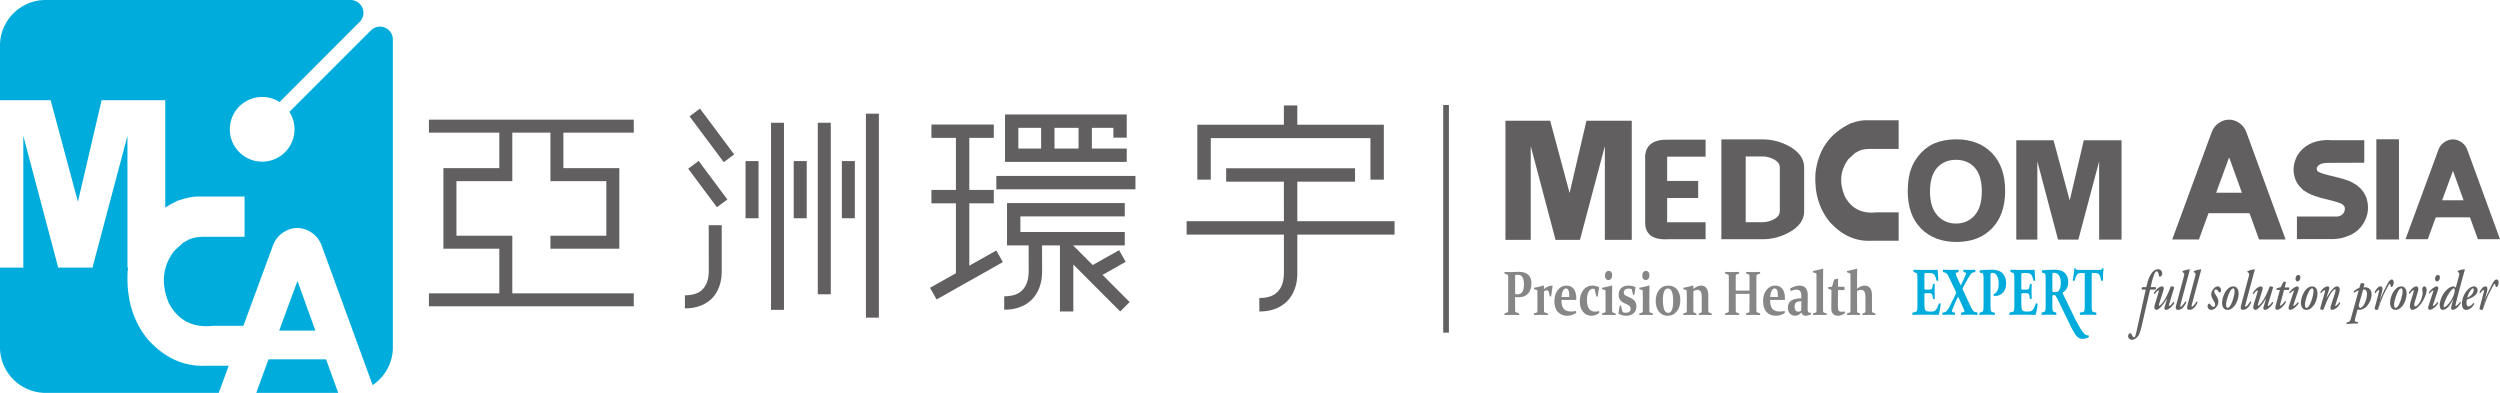 <?xml version="1.0" encoding="utf-8"?>
<!-- Generator: Adobe Illustrator 16.0.0, SVG Export Plug-In . SVG Version: 6.00 Build 0)  -->
<!DOCTYPE svg PUBLIC "-//W3C//DTD SVG 1.1//EN" "http://www.w3.org/Graphics/SVG/1.1/DTD/svg11.dtd">
<svg version="1.1" id="主要_拷貝_5" xmlns="http://www.w3.org/2000/svg" xmlns:xlink="http://www.w3.org/1999/xlink" x="0px"
	 y="0px" width="439.225px" height="69.021px" viewBox="0 0 439.225 69.021" enable-background="new 0 0 439.225 69.021"
	 xml:space="preserve">
<g>
	<g>
		<g>
			<g>
				<polygon fill="#615F5F" points="111.349,23.304 111.349,21.021 75.358,21.021 75.358,23.304 87.724,23.304 87.724,29.541 
					77.905,29.541 77.905,43.697 87.724,43.697 87.724,51.538 75.358,51.538 75.358,53.814 111.349,53.814 111.349,51.538 
					90.007,51.538 90.007,41.415 80.191,41.415 80.191,31.825 90.007,31.825 90.007,23.304 96.706,23.304 96.706,31.825 
					106.526,31.825 106.526,41.415 96.706,41.415 96.706,43.697 108.809,43.697 108.809,29.541 98.983,29.541 98.983,23.304 				"/>
			</g>
			<g>
				<g>
					<g>
						<g>
							<rect x="147.908" y="28.3" fill="#615F5F" width="2.276" height="10.046"/>
						</g>
					</g>
				</g>
				<g>
					<g>
						<g>
							<rect x="139.45" y="28.3" fill="#615F5F" width="2.282" height="10.046"/>
						</g>
					</g>
				</g>
				<g>
					<g>
						<g>
							<rect x="130.987" y="28.3" fill="#615F5F" width="2.282" height="10.046"/>
						</g>
					</g>
				</g>
				<g>
					<g>
						<g>
							
								<rect x="120.027" y="22.595" transform="matrix(-0.598 -0.801 0.801 -0.598 180.837 138.146)" fill="#615F5F" width="10.051" height="2.282"/>
						</g>
					</g>
				</g>
				<g>
					<g>
						<g>
							<polygon fill="#615F5F" points="122.743,28.272 127.792,35.046 125.954,36.408 120.912,29.639 							"/>
						</g>
					</g>
				</g>
				<g>
					<g>
						<g>
							<rect x="152.132" y="19.97" fill="#615F5F" width="2.278" height="35.838"/>
						</g>
					</g>
				</g>
				<g>
					<g>
						<g>
							<rect x="143.678" y="21.568" fill="#615F5F" width="2.283" height="30.134"/>
						</g>
					</g>
				</g>
				<g>
					<g>
						<g>
							<rect x="135.459" y="21.568" fill="#615F5F" width="2.277" height="32.871"/>
						</g>
					</g>
				</g>
				<g>
					<g>
						<g>
							<path fill="#615F5F" d="M126.803,47.695L126.803,47.695c-0.009,0.792-0.09,2.315-0.976,3.777l0,0
								c-0.872,1.462-2.68,2.7-5.396,2.7l0,0c-0.032,0-0.071,0-0.099,0l0,0v-2.282c2.161-0.029,2.986-0.767,3.545-1.621l0,0
								c0.554-0.866,0.65-2.014,0.648-2.574l-0.007-8.132h2.284V47.695z"/>
						</g>
					</g>
				</g>
			</g>
			<g>
				<g>
					<g>
						<g>
							<rect x="175.044" y="30.91" fill="#615F5F" width="24.445" height="2.348"/>
						</g>
					</g>
				</g>
				<g>
					<path fill="#615F5F" d="M197.958,20.114h-21.384v8.33h21.384v-2.346h-6.127V22.46h3.784v1.722h2.343V20.114z M178.915,22.46h4
						v3.639h-4V22.46z M189.49,26.099h-4.229V22.46h4.229V26.099z"/>
				</g>
				<g>
					<polygon fill="#615F5F" points="175.043,44.006 170.298,46.678 170.298,35.719 174.6,35.719 174.6,33.37 170.298,33.37 
						170.298,24.222 174.6,24.222 174.6,21.88 163.644,21.88 163.644,24.222 167.947,24.222 167.947,33.37 163.644,33.37 
						163.644,35.719 167.947,35.719 167.947,47.999 163.394,50.562 164.549,52.609 176.191,46.05 					"/>
				</g>
				<g>
					<path fill="#615F5F" d="M198.469,53.068l-4.77-4.776l4.074-2.289l-1.16-2.048l-4.635,2.609l-3.41-3.42V43.11h9.043v-2.347
						H179.27v-2.741h18.342v-2.345h-20.689v7.433h3.799l0.006,4.641c0.001,0.58-0.096,1.757-0.657,2.647
						c-0.58,0.879-1.435,1.633-3.642,1.67v2.343c0.033,0,0.055,0,0.098,0c2.78,0,4.645-1.272,5.539-2.773
						c0.92-1.504,1.02-3.073,1.02-3.887l-0.007-4.641h3.144v11.614h2.348V46.47l8.24,8.255L198.469,53.068z"/>
				</g>
			</g>
			<g>
				<g>
					<polygon fill="#615F5F" points="227.923,21.912 227.923,18.524 225.565,18.524 225.565,21.912 210.36,21.912 210.36,31.562 
						212.723,31.562 212.723,24.264 240.774,24.264 240.774,31.562 243.127,31.562 243.127,21.912 					"/>
				</g>
				<g>
					<path fill="#615F5F" d="M245.011,38.866h-17.085v-6.947h10.139v-2.354h-22.642v2.354h10.142l0.005,6.947h-17.095v2.355h17.095
						v6.816c0.007,0.579-0.095,1.767-0.659,2.659c-0.576,0.876-1.433,1.638-3.66,1.671v2.354c0.041,0.002,0.069,0.002,0.105,0.002
						c2.795,0,4.662-1.281,5.559-2.792c0.921-1.508,1.008-3.075,1.012-3.895v-6.816h17.085V38.866z"/>
				</g>
			</g>
		</g>
		<g>
			<polygon fill="#615F5F" points="253.559,58.442 253.559,18.443 254.559,18.443 254.559,58.442 253.559,58.442 			"/>
		</g>
		<g>
			<g>
				<path fill="#00ACDC" d="M36.246,64.257c-3.846,0.198-7.239-1.31-10.184-4.522c-2.689-3.224-3.901-7.245-3.636-12.062
					c0.025-0.224,0.06-0.438,0.091-0.656h-0.124V23.859l-6.147,23.157h-6.021L4.096,23.859v23.157H0v14.362
					c0.201,4.138,3.514,7.446,7.653,7.642H38.43l1.753-4.764H36.246z"/>
			</g>
			<g>
				<polygon fill="#00ACDC" points="47.17,63.132 45.021,69.021 59.42,69.021 57.289,63.132 				"/>
			</g>
			<g>
				<path fill="#00ACDC" d="M69.017,6.747c-0.09-1.061-0.903-1.907-1.95-2.046c-0.1-0.014-0.195-0.031-0.298-0.031
					c-0.639,0-1.213,0.267-1.626,0.69l0.002-0.006L50.843,19.657c0.568,0.883,0.901,1.934,0.901,3.062
					c0,3.139-2.546,5.684-5.686,5.684s-5.685-2.545-5.685-5.684c0-3.14,2.545-5.686,5.685-5.686c1.129,0,2.179,0.333,3.063,0.897
					L63.276,3.759c0.358-0.401,0.583-0.925,0.583-1.508c0-1.188-0.915-2.152-2.078-2.251H7.653C3.516,0.194,0.201,3.505,0,7.644
					v9.96h8.894l4.796,17.835l4.162-17.835h11.178v18.863c0.687-0.445,1.418-0.854,2.211-1.22l1.099-0.335l0.316-0.088h0.127
					l0.485-0.146c0.184,0,0.393-0.036,0.635-0.106c0.112,0.043,0.261,0.028,0.443-0.041h8.619v7.077h-7.479L35,41.649
					c-0.268,0.03-0.457,0.044-0.57,0.044c-0.154,0.069-0.345,0.119-0.571,0.147l-0.676,0.23l-0.316,0.191
					c-0.084,0.029-0.197,0.092-0.338,0.189c-0.099,0.03-0.218,0.094-0.358,0.191l-1.585,1.458l-0.064,0.086
					c-1.973,2.675-2.26,5.695-0.864,9.062c1.618,3.072,4.239,4.402,7.858,3.993h5.249l5.188-14.099
					c0.338-0.93,0.908-1.675,1.71-2.238c0.805-0.564,1.656-0.847,2.558-0.847c0.915,0,1.773,0.282,2.578,0.847
					c0.803,0.563,1.373,1.309,1.711,2.238L65.47,67.66c2.046-1.375,3.426-3.664,3.551-6.287V6.816
					C69.021,6.793,69.019,6.771,69.017,6.747z"/>
			</g>
			<g>
				<polygon fill="#00ACDC" points="49.05,58.081 55.409,58.081 52.262,49.356 				"/>
			</g>
		</g>
	</g>
	<g>
		<g>
			<g>
				<path fill="#615F5F" d="M264.493,42.148V21.207h7.854l3.416,12.696l2.964-12.696h7.959v20.941h-4.728V25.659l-4.376,16.489
					h-4.288l-4.361-16.489v16.489H264.493z"/>
			</g>
			<g>
				<path fill="#615F5F" d="M299.655,42.029h-6.542c-2.815,0.168-4.176-0.9-4.075-3.207V27.374c0.15-1.955,1.508-2.899,4.075-2.832
					h6.542v2.981H292.9v4.265h5.452v2.995H292.9v4.264h6.755V42.029z"/>
			</g>
			<g>
				<path fill="#615F5F" d="M316.97,37.116c0,1.496-0.869,2.727-2.607,3.696c-1.48,0.812-3.034,1.217-4.666,1.217h-7.27V24.491h7.27
					c1.632,0,3.186,0.405,4.666,1.217c1.738,0.969,2.607,2.202,2.607,3.697V37.116z M312.696,37.116v-7.711
					c0-0.585-0.374-1.069-1.117-1.454c-0.61-0.309-1.237-0.464-1.882-0.464h-2.994v11.547h2.994c0.645,0,1.271-0.154,1.882-0.464
					C312.322,38.187,312.696,37.701,312.696,37.116z"/>
			</g>
			<g>
				<path fill="#615F5F" d="M327.437,21.132h6.137v5.037h-5.327l-0.346,0.032c-0.189,0.02-0.327,0.029-0.406,0.029
					c-0.11,0.052-0.246,0.086-0.405,0.105l-0.481,0.167l-0.227,0.136c-0.06,0.021-0.142,0.065-0.24,0.134
					c-0.07,0.022-0.156,0.066-0.256,0.138l-1.129,1.036l-0.043,0.06c-1.407,1.906-1.61,4.057-0.618,6.455
					c1.151,2.187,3.017,3.133,5.596,2.844h3.821l0.062,0.028v4.966h-4.786c-2.735,0.138-5.155-0.932-7.25-3.22
					c-1.916-2.296-2.779-5.16-2.587-8.592c0.46-4.18,2.553-7.128,6.272-8.845l0.783-0.239l0.225-0.061h0.091l0.347-0.106
					c0.13,0,0.28-0.024,0.451-0.075C327.2,21.19,327.305,21.181,327.437,21.132z"/>
			</g>
			<g>
				<path fill="#615F5F" d="M335.173,33.606c0-1.78,0.266-3.273,0.8-4.476c0.401-0.888,0.949-1.683,1.644-2.391
					c0.694-0.704,1.453-1.229,2.281-1.57c1.104-0.462,2.374-0.69,3.811-0.69c2.6,0,4.68,0.799,6.237,2.395
					c1.559,1.596,2.338,3.811,2.338,6.644c0,2.817-0.772,5.019-2.317,6.607c-1.547,1.587-3.617,2.382-6.208,2.382
					c-2.633,0-4.721-0.791-6.267-2.37C335.945,38.558,335.173,36.38,335.173,33.606z M339.083,33.668
					c0,1.83,0.428,3.222,1.291,4.175c0.861,0.954,1.953,1.43,3.271,1.43c1.33,0,2.419-0.472,3.265-1.417
					c0.852-0.943,1.275-2.357,1.275-4.237c0-1.856-0.414-3.243-1.242-4.162c-0.827-0.92-1.926-1.379-3.298-1.379
					c-1.37,0-2.473,0.465-3.309,1.391C339.5,30.397,339.083,31.797,339.083,33.668z"/>
			</g>
			<g>
				<path fill="#615F5F" d="M354.241,42.092V24.641h6.545l2.844,10.582l2.471-10.582h6.633v17.451h-3.938V28.353l-3.648,13.739
					h-3.574l-3.634-13.739v13.739H354.241z"/>
			</g>
			<g>
				<path fill="#615F5F" d="M401.553,42.071h-4.663l-1.671-4.617h-7.207l-1.683,4.617h-4.695l6.937-18.849
					c0.239-0.663,0.646-1.192,1.218-1.595c0.572-0.4,1.178-0.603,1.82-0.603c0.651,0,1.264,0.202,1.837,0.603
					c0.569,0.402,0.977,0.932,1.217,1.595L401.553,42.071z M393.881,33.857l-2.243-6.211l-2.285,6.211H393.881z"/>
			</g>
			<g>
				<path fill="#615F5F" d="M408.611,24.605h0.64c0.1,0.024,0.212,0.032,0.339,0.024h5.778c0.025,0.082,0.029,0.18,0.013,0.286
					v3.626l-0.013,0.048l-6.455,0.025c-0.218,0.009-0.405,0.026-0.564,0.051l-0.14,0.024l-0.198,0.038
					c-0.009,0.009-0.032,0.013-0.077,0.013c-0.324,0.092-0.605,0.294-0.838,0.602c-0.102,0.227-0.09,0.459,0.036,0.702
					c0.051,0.058,0.126,0.116,0.227,0.177l0.188,0.073l0.125,0.052l0.289,0.113l0.075,0.023l1.063,0.303l0.075,0.023l0.076,0.013
					l0.188,0.038c0.009,0.018,0.028,0.027,0.064,0.031c0.032,0.004,0.061,0.006,0.087,0.006c0.074,0.025,0.179,0.05,0.313,0.075
					l0.075,0.025l0.074,0.013l0.29,0.075c0.082,0.017,0.188,0.045,0.312,0.089l0.051,0.012l0.214,0.036l0.074,0.026
					c0.152,0.033,0.276,0.07,0.376,0.112l0.089,0.013c0.016,0.018,0.041,0.025,0.074,0.025l0.139,0.036l0.151,0.052l0.676,0.238
					l0.074,0.012l0.415,0.177c0.1,0.066,0.233,0.137,0.4,0.212l0.038,0.036l0.212,0.114l0.164,0.088l0.225,0.175l0.077,0.038
					c0.066,0.066,0.153,0.138,0.263,0.213l0.101,0.102l0.075,0.051l0.338,0.337c0.059,0.066,0.109,0.136,0.149,0.201
					c0.025,0.033,0.067,0.083,0.125,0.151c0.043,0.074,0.102,0.157,0.176,0.25l0.013,0.05c0.068,0.074,0.118,0.163,0.152,0.263
					l0.036,0.051l0.062,0.15c0.034,0.082,0.071,0.158,0.115,0.226l0.124,0.363v0.051c0.479,1.68,0.139,3.288-1.015,4.825
					l-0.688,0.691l-0.103,0.063l-0.036,0.036l-0.526,0.364c-0.051,0.034-0.161,0.096-0.328,0.187
					c-0.043,0.011-0.09,0.035-0.148,0.077l-0.978,0.375l-0.139,0.037c-0.009,0.018-0.032,0.025-0.075,0.025l-0.2,0.063l-0.074,0.014
					l-0.115,0.037h-0.073l-0.076,0.025l-0.077,0.012l-0.148,0.024l-0.075,0.011l-0.149,0.026l-0.076,0.014
					c-0.1,0-0.212,0.012-0.339,0.038h-0.199l-0.063,0.025l-6.383,0.011l-0.2-0.011v-3.951h7.159
					c0.701-0.141,1.117-0.521,1.243-1.139c0.1-0.46-0.077-0.819-0.529-1.08c-0.083-0.048-0.196-0.1-0.338-0.149l-0.125-0.049
					l-0.302-0.1l-0.073-0.04h-0.051l-0.076-0.037h-0.063c-0.049-0.024-0.113-0.045-0.187-0.063
					c-0.083-0.034-0.197-0.061-0.341-0.088l-0.036-0.025l-0.152-0.036h-0.05l-0.451-0.127c-0.066-0.017-0.111-0.023-0.137-0.023
					c-0.101-0.042-0.226-0.074-0.376-0.104l-0.152-0.036c-0.058-0.025-0.137-0.041-0.235-0.05c-0.018-0.018-0.043-0.025-0.075-0.025
					c-0.069-0.024-0.145-0.042-0.226-0.049l-0.151-0.063h-0.051c-0.052-0.026-0.121-0.042-0.212-0.052l-0.077-0.039l-0.086-0.023
					l-0.077-0.025l-0.362-0.111l-0.089-0.015l-0.251-0.1l-0.149-0.051c-0.084-0.015-0.184-0.054-0.301-0.111l-0.15-0.062
					l-0.389-0.191c-0.075-0.022-0.154-0.068-0.239-0.136l-0.061-0.012l-0.153-0.101l-0.148-0.101l-0.074-0.052l-0.113-0.074
					L404.8,33.48l-0.113-0.074c-0.05-0.05-0.126-0.119-0.225-0.201l-0.539-0.565l-0.074-0.113l-0.064-0.074
					c-0.075-0.092-0.149-0.209-0.226-0.352l-0.038-0.076l-0.05-0.1l-0.114-0.199c-0.625-1.465-0.525-2.96,0.303-4.489
					C404.72,25.599,406.371,24.722,408.611,24.605z"/>
			</g>
			<g>
				<path fill="#615F5F" d="M417.5,42.068V24.466h3.972v17.603H417.5z"/>
			</g>
			<g>
				<path fill="#615F5F" d="M439.225,42.029h-3.887l-1.393-3.848h-6.005l-1.402,3.848h-3.911l5.778-15.71
					c0.202-0.55,0.539-0.992,1.016-1.325c0.476-0.334,0.981-0.503,1.518-0.503c0.544,0,1.052,0.169,1.529,0.503
					c0.476,0.333,0.815,0.775,1.015,1.325L439.225,42.029z M432.83,35.185l-1.867-5.179l-1.904,5.179H432.83z"/>
			</g>
		</g>
		<g>
			<g>
				<g>
					<path fill="#00ACDC" d="M338.099,50.521c0,0.332,0.009,0.357,0.238,0.357h0.591c0.444,0,0.546-0.081,0.634-0.654l0.042-0.298
						c0.061-0.099,0.272-0.099,0.315,0.011c-0.015,0.382-0.026,0.81-0.026,1.267c0,0.45,0.012,0.882,0.026,1.261
						c-0.043,0.108-0.255,0.121-0.315,0.012l-0.042-0.298c-0.088-0.571-0.189-0.669-0.634-0.669h-0.591
						c-0.229,0-0.238,0.014-0.238,0.373v1.417c0,0.549,0.032,0.931,0.137,1.135c0.109,0.214,0.272,0.309,0.898,0.309
						c0.742,0,1.034-0.036,1.505-1.383c0.067-0.129,0.282-0.085,0.317,0.059c-0.035,0.62-0.241,1.588-0.361,1.907
						c-0.451-0.021-1.273-0.035-1.975-0.035h-1.113c-0.411,0-0.829,0.015-1.473,0.035c-0.066-0.071-0.066-0.358,0-0.416l0.401-0.083
						c0.387-0.084,0.438-0.153,0.438-1.25v-4.45c0-1.088-0.051-1.159-0.438-1.264l-0.213-0.061
						c-0.074-0.069-0.068-0.346,0.018-0.417c0.402,0.024,0.82,0.038,1.234,0.038h1.811c0.551,0,1.037-0.014,1.147-0.038
						c0.011,0.189,0.071,1.049,0.113,1.849c-0.035,0.129-0.232,0.157-0.317,0.048c-0.094-0.419-0.213-0.776-0.324-0.943
						c-0.164-0.226-0.421-0.371-0.84-0.371h-0.684c-0.282,0-0.282,0.027-0.282,0.467V50.521z"/>
				</g>
				<g>
					<path fill="#00ACDC" d="M341.493,54.896c0.513-0.095,0.71-0.463,0.993-0.999c0.247-0.456,0.693-1.338,1.061-2.102
						c0.076-0.153,0.119-0.299,0.119-0.37c0-0.044-0.026-0.165-0.138-0.38c-0.28-0.584-0.821-1.765-1.222-2.564
						c-0.197-0.393-0.376-0.548-0.764-0.644l-0.144-0.036c-0.078-0.096-0.078-0.346,0.011-0.417c0.271,0.024,0.81,0.038,1.332,0.038
						c0.692,0,1.035-0.014,1.302-0.038c0.093,0.061,0.093,0.321,0.031,0.417l-0.188,0.051c-0.134,0.033-0.288,0.095-0.288,0.177
						c0,0.108,0.031,0.213,0.136,0.466c0.229,0.56,0.487,1.106,0.751,1.645c0.317-0.668,0.582-1.169,0.848-1.802
						c0.094-0.214,0.094-0.3,0.094-0.357c0-0.033-0.059-0.095-0.17-0.118l-0.274-0.061c-0.068-0.083-0.068-0.356,0.027-0.417
						c0.264,0.024,0.581,0.038,0.982,0.038c0.409,0,0.72-0.014,0.993-0.038c0.086,0.061,0.097,0.31,0.032,0.417l-0.272,0.051
						c-0.179,0.033-0.333,0.081-0.487,0.295c-0.412,0.583-0.872,1.396-1.275,2.158c-0.084,0.167-0.17,0.346-0.17,0.406
						c0,0.059,0.034,0.189,0.119,0.369c0.642,1.383,1.061,2.278,1.369,2.923c0.301,0.632,0.514,0.798,0.84,0.858l0.263,0.047
						c0.061,0.084,0.061,0.334-0.024,0.416c-0.377-0.021-0.643-0.035-1.336-0.035c-0.588,0-0.976,0.015-1.436,0.035
						c-0.077-0.047-0.113-0.358-0.027-0.416l0.232-0.035c0.212-0.039,0.316-0.098,0.316-0.168c0-0.094-0.036-0.203-0.25-0.702
						c-0.127-0.325-0.743-1.657-0.871-1.886c-0.334,0.68-0.718,1.528-1.002,2.278c-0.061,0.166-0.077,0.251-0.077,0.322
						s0.095,0.132,0.273,0.155l0.224,0.035c0.076,0.084,0.068,0.369-0.024,0.416c-0.378-0.021-0.813-0.035-1.174-0.035
						c-0.28,0-0.641,0.015-0.897,0.035c-0.086-0.059-0.112-0.319-0.035-0.395L341.493,54.896z"/>
				</g>
				<g>
					<path fill="#00ACDC" d="M348.491,49.351c0-1.203-0.019-1.346-0.379-1.403l-0.266-0.048c-0.077-0.062-0.077-0.325,0.019-0.408
						c0.564-0.057,1.231-0.106,1.975-0.106c0.729,0,1.209,0.118,1.567,0.31c0.521,0.272,1.045,0.907,1.045,2.063
						c0,1.955-1.411,2.241-1.866,2.241c-0.104,0-0.178,0-0.275-0.011c-0.065-0.06-0.083-0.252-0.024-0.322
						c0.71-0.312,0.856-1.015,0.856-1.896s-0.326-1.836-1.095-1.836c-0.318,0-0.335,0.132-0.335,0.606v5.036
						c0,1.106,0.05,1.2,0.437,1.286l0.272,0.06c0.096,0.062,0.096,0.332,0,0.403c-0.479-0.021-0.897-0.035-1.309-0.035
						c-0.407,0-0.82,0.015-1.284,0.035c-0.093-0.071-0.11-0.342-0.016-0.403l0.24-0.06c0.385-0.095,0.438-0.18,0.438-1.286V49.351z"
						/>
				</g>
				<g>
					<path fill="#00ACDC" d="M355.127,50.521c0,0.332,0.007,0.357,0.238,0.357h0.59c0.446,0,0.549-0.081,0.634-0.654l0.043-0.298
						c0.059-0.099,0.272-0.099,0.316,0.011c-0.018,0.382-0.024,0.81-0.024,1.267c0,0.45,0.007,0.882,0.024,1.261
						c-0.044,0.108-0.258,0.121-0.316,0.012l-0.043-0.298c-0.085-0.571-0.188-0.669-0.634-0.669h-0.59
						c-0.231,0-0.238,0.014-0.238,0.373v1.417c0,0.549,0.033,0.931,0.137,1.135c0.107,0.214,0.271,0.309,0.897,0.309
						c0.743,0,1.034-0.036,1.507-1.383c0.068-0.129,0.282-0.085,0.314,0.059c-0.032,0.62-0.237,1.588-0.356,1.907
						c-0.456-0.021-1.276-0.035-1.979-0.035h-1.111c-0.412,0-0.831,0.015-1.472,0.035c-0.07-0.071-0.07-0.358,0-0.416l0.4-0.083
						c0.389-0.084,0.438-0.153,0.438-1.25v-4.45c0-1.088-0.049-1.159-0.438-1.264l-0.212-0.061
						c-0.078-0.069-0.069-0.346,0.015-0.417c0.402,0.024,0.824,0.038,1.233,0.038h1.814c0.547,0,1.036-0.014,1.146-0.038
						c0.008,0.189,0.067,1.049,0.111,1.849c-0.033,0.129-0.23,0.157-0.317,0.048c-0.094-0.419-0.212-0.776-0.325-0.943
						c-0.161-0.226-0.42-0.371-0.839-0.371h-0.684c-0.281,0-0.281,0.027-0.281,0.467V50.521z"/>
				</g>
				<g>
					<path fill="#00ACDC" d="M362.415,51.632c-0.046-0.135-0.046-0.206,0.041-0.264c0.396-0.273,0.909-0.729,0.909-1.789
						c0-0.763-0.257-1.36-0.755-1.764c-0.324-0.275-0.949-0.431-1.676-0.431c-0.813,0-1.48,0.05-2.122,0.106
						c-0.103,0.061-0.103,0.361-0.018,0.419l0.231,0.048c0.356,0.071,0.376,0.201,0.376,1.393v4.226c0,1.097-0.05,1.179-0.435,1.274
						l-0.229,0.059c-0.071,0.058-0.071,0.345,0,0.416c0.441-0.021,0.818-0.035,1.246-0.035c0.408,0,0.806,0.015,1.259,0.035
						c0.059-0.071,0.059-0.358,0-0.416l-0.23-0.059c-0.387-0.096-0.437-0.178-0.437-1.274v-1.469c0-0.237,0.018-0.264,0.314-0.264
						c0.214,0,0.353,0.096,0.453,0.42 M361.755,50.986c-0.163,0.228-0.343,0.333-0.651,0.333c-0.505,0-0.528-0.033-0.528-0.455
						V48.54c0-0.573,0.018-0.606,0.366-0.606c0.667,0,1.12,0.69,1.12,1.764C362.062,50.401,361.9,50.78,361.755,50.986z"/>
				</g>
				<g>
					<path fill="#00ACDC" d="M361.167,51.893l2.48,5.106c0.273,0.574,0.541,1.102,0.891,1.657c0.478,0.752,1.016,1.018,1.791,0.825
						c0.264-0.062,0.528-0.152,0.653-0.271c0.03-0.079,0.008-0.253-0.073-0.294c-0.129,0.021-0.356,0.003-0.604-0.188
						c-0.47-0.383-0.925-1.179-1.684-2.614l-2.479-5.101"/>
				</g>
				<g>
					<path fill="#00ACDC" d="M366.271,48.314c0-0.285,0-0.348-0.207-0.348h-0.53c-0.626,0-0.806,0.479-1.059,1.35
						c-0.104,0.074-0.268,0.046-0.318-0.105c0.182-0.823,0.222-1.563,0.282-2.029c0.036-0.035,0.076-0.062,0.12-0.062
						c0.043,0,0.086,0.015,0.119,0.052c0.043,0.202,0.07,0.251,0.721,0.251h3.181c0.564,0,0.693-0.014,0.773-0.264
						c0.031-0.024,0.059-0.039,0.108-0.039c0.051,0,0.111,0.052,0.129,0.084c-0.087,0.406-0.146,1.373-0.129,2.054
						c-0.041,0.104-0.275,0.133-0.317,0.035c-0.147-0.764-0.264-1.326-0.905-1.326h-0.514c-0.205,0-0.232,0.038-0.232,0.348v5.262
						c0,1.106,0.053,1.2,0.438,1.274l0.343,0.059c0.058,0.074,0.058,0.345,0,0.416c-0.556-0.021-0.982-0.035-1.37-0.035
						c-0.411,0-0.854,0.015-1.453,0.035c-0.069-0.071-0.069-0.342,0-0.416l0.384-0.059c0.384-0.061,0.438-0.168,0.438-1.274V48.314z
						"/>
				</g>
			</g>
			<g>
				<g>
					<path fill="#615F5F" d="M377.753,50.878c-0.261,0.982-1.259,5.522-1.496,6.48c-0.19,0.767-0.367,1.352-0.604,1.665
						c-0.183,0.238-0.581,0.679-1.07,0.679c-0.43,0-0.705-0.316-0.705-0.656c0-0.265,0.215-0.508,0.383-0.508
						c0.105,0,0.178,0.064,0.23,0.192c0.151,0.344,0.323,0.54,0.451,0.54c0.114,0,0.221-0.157,0.375-0.834
						c0.259-1.176,1.288-5.838,1.67-7.559h-0.682c-0.073-0.137-0.016-0.372,0.095-0.429h0.681c0.176-0.755,0.351-1.433,0.656-2.012
						c0.383-0.714,0.864-1.133,1.424-1.133c0.438,0,0.726,0.353,0.726,0.755c0,0.311-0.244,0.564-0.412,0.564
						c-0.106,0-0.153-0.056-0.17-0.194c-0.061-0.567-0.243-0.772-0.41-0.772c-0.117,0-0.262,0.127-0.461,0.635
						c-0.253,0.648-0.419,1.392-0.588,2.157h0.91c0.062,0.113,0.029,0.35-0.095,0.429H377.753z"/>
				</g>
				<g>
					<path fill="#615F5F" d="M379.261,51.267c0.045-0.153,0.039-0.252-0.021-0.252c-0.154,0-0.499,0.383-0.706,0.653
						c-0.077-0.015-0.138-0.076-0.123-0.194c0.245-0.449,0.896-1.162,1.454-1.162c0.153,0,0.291,0.178,0.291,0.35
						c0,0.04-0.015,0.158-0.045,0.267l-0.789,2.515c-0.055,0.177-0.021,0.275,0.052,0.275c0.095,0,0.293-0.207,0.562-0.527
						c0.635-0.784,1.139-2.047,1.438-2.841c0.062-0.029,0.138-0.038,0.229-0.038c0.171,0,0.345,0.098,0.384,0.194
						c-0.192,0.638-0.599,1.92-0.903,2.986c-0.047,0.157-0.039,0.265,0.038,0.265c0.14,0,0.536-0.432,0.735-0.716
						c0.077,0,0.139,0.04,0.139,0.177c-0.215,0.481-0.951,1.224-1.485,1.224c-0.168,0-0.299-0.194-0.23-0.432l0.477-1.575h-0.015
						c-0.483,0.822-1.379,2.007-1.885,2.007c-0.214,0-0.366-0.233-0.366-0.47c0-0.139,0.036-0.302,0.093-0.479L379.261,51.267z"/>
				</g>
				<g>
					<path fill="#615F5F" d="M383.093,53.503c-0.067,0.254-0.076,0.392,0.03,0.392c0.169,0,0.575-0.55,0.834-0.94
						c0.092,0,0.155,0.059,0.139,0.177c-0.213,0.526-0.666,1.311-1.438,1.311c-0.307,0-0.398-0.194-0.398-0.352
						c0-0.159,0.029-0.333,0.139-0.724l1.264-4.73c0.137-0.51,0.104-0.608-0.032-0.706l-0.176-0.114
						c-0.03-0.06-0.03-0.139,0.014-0.199c0.208-0.097,0.851-0.272,1.225-0.312c0.016,0,0.045,0.057,0.045,0.076
						c-0.104,0.393-0.197,0.706-0.404,1.491L383.093,53.503z"/>
				</g>
				<g>
					<path fill="#615F5F" d="M385.083,53.503c-0.068,0.254-0.076,0.392,0.029,0.392c0.17,0,0.574-0.55,0.835-0.94
						c0.091,0,0.153,0.059,0.137,0.177c-0.213,0.526-0.665,1.311-1.438,1.311c-0.306,0-0.398-0.194-0.398-0.352
						c0-0.159,0.031-0.333,0.14-0.724l1.262-4.73c0.138-0.51,0.107-0.608-0.03-0.706l-0.177-0.114
						c-0.03-0.06-0.03-0.139,0.016-0.199c0.206-0.097,0.85-0.272,1.224-0.312c0.014,0,0.047,0.057,0.047,0.076
						c-0.106,0.393-0.2,0.706-0.406,1.491L385.083,53.503z"/>
				</g>
				<g>
					<path fill="#615F5F" d="M387.845,53.803c0-0.212,0.122-0.468,0.29-0.468c0.062,0,0.116,0.06,0.169,0.138
						c0.198,0.273,0.369,0.442,0.582,0.442c0.16,0,0.307-0.148,0.307-0.355c0-0.321-0.237-0.665-0.384-0.897
						c-0.215-0.355-0.321-0.688-0.321-0.934c0-0.41,0.168-0.743,0.445-1.046c0.213-0.233,0.488-0.371,0.688-0.371
						c0.353,0,0.611,0.332,0.611,0.674c0,0.266-0.169,0.412-0.244,0.412c-0.068,0-0.123-0.039-0.171-0.119
						c-0.213-0.314-0.334-0.419-0.535-0.419c-0.168,0-0.26,0.165-0.26,0.301c0,0.322,0.253,0.609,0.392,0.843
						c0.221,0.383,0.335,0.659,0.328,1.038c-0.008,0.336-0.138,0.705-0.43,1.009c-0.229,0.247-0.533,0.392-0.856,0.392
						C388.135,54.441,387.845,54.149,387.845,53.803z"/>
				</g>
				<g>
					<path fill="#615F5F" d="M391.197,50.964c0.443-0.515,0.819-0.652,1.163-0.652c0.681,0,0.949,0.595,0.94,1.331
						c-0.007,0.606-0.238,1.498-0.75,2.124c-0.441,0.556-0.873,0.675-1.207,0.675c-0.645,0-0.966-0.565-0.949-1.282
						C390.411,52.443,390.729,51.525,391.197,50.964z M391.954,53.511c0.276-0.508,0.644-1.685,0.644-2.321
						c0-0.262-0.03-0.528-0.245-0.528c-0.138,0-0.297,0.106-0.498,0.433c-0.36,0.598-0.758,1.76-0.758,2.487
						c0,0.295,0.101,0.509,0.276,0.509C391.556,54.09,391.724,53.931,391.954,53.511z"/>
				</g>
				<g>
					<path fill="#615F5F" d="M394.502,53.503c-0.069,0.254-0.077,0.392,0.03,0.392c0.168,0,0.571-0.55,0.832-0.94
						c0.094,0,0.154,0.059,0.141,0.177c-0.215,0.526-0.669,1.311-1.438,1.311c-0.308,0-0.397-0.194-0.397-0.352
						c0-0.159,0.028-0.333,0.138-0.724l1.262-4.73c0.137-0.51,0.105-0.608-0.03-0.706l-0.177-0.114
						c-0.031-0.06-0.031-0.139,0.016-0.199c0.205-0.097,0.849-0.272,1.223-0.312c0.015,0,0.048,0.057,0.048,0.076
						c-0.108,0.393-0.2,0.706-0.407,1.491L394.502,53.503z"/>
				</g>
				<g>
					<path fill="#615F5F" d="M396.636,51.267c0.048-0.153,0.039-0.252-0.022-0.252c-0.155,0-0.499,0.383-0.704,0.653
						c-0.077-0.015-0.136-0.076-0.122-0.194c0.243-0.449,0.896-1.162,1.452-1.162c0.155,0,0.292,0.178,0.292,0.35
						c0,0.04-0.015,0.158-0.045,0.267l-0.787,2.515c-0.056,0.177-0.024,0.275,0.05,0.275c0.093,0,0.292-0.207,0.562-0.527
						c0.633-0.784,1.14-2.047,1.438-2.841c0.061-0.029,0.138-0.038,0.229-0.038c0.168,0,0.347,0.098,0.384,0.194
						c-0.193,0.638-0.597,1.92-0.904,2.986c-0.045,0.157-0.036,0.265,0.038,0.265c0.139,0,0.537-0.432,0.737-0.716
						c0.073,0,0.136,0.04,0.136,0.177c-0.214,0.481-0.947,1.224-1.484,1.224c-0.168,0-0.297-0.194-0.23-0.432l0.476-1.575h-0.015
						c-0.482,0.822-1.377,2.007-1.882,2.007c-0.216,0-0.368-0.233-0.368-0.47c0-0.139,0.038-0.302,0.091-0.479L396.636,51.267z"/>
				</g>
				<g>
					<path fill="#615F5F" d="M401.289,50.937l-0.689,2.536c-0.044,0.157-0.029,0.236,0.047,0.236c0.123,0,0.565-0.432,0.84-0.824
						c0.094,0.018,0.14,0.079,0.124,0.214c-0.336,0.647-1.087,1.343-1.576,1.343c-0.153,0-0.276-0.176-0.276-0.33
						c0-0.14,0.024-0.278,0.092-0.542l0.706-2.633h-0.582c-0.047-0.09,0-0.254,0.075-0.314l0.644-0.155l0.49-0.948
						c0.044-0.044,0.106-0.052,0.183-0.052c0.105,0,0.215,0.052,0.245,0.127l-0.214,0.912h0.765
						c0.092,0.116,0.031,0.372-0.063,0.431H401.289z"/>
				</g>
				<g>
					<path fill="#615F5F" d="M402.933,53.569c-0.03,0.101-0.039,0.188,0.023,0.188c0.123,0,0.545-0.371,0.765-0.676
						c0.084,0,0.144,0.099,0.13,0.196c-0.213,0.413-0.948,1.164-1.531,1.164c-0.128,0-0.243-0.217-0.243-0.305
						c0-0.109,0.017-0.213,0.069-0.38l0.847-2.575c0.032-0.099,0.032-0.157-0.014-0.157c-0.09,0-0.412,0.254-0.659,0.528
						c-0.075,0-0.128-0.114-0.104-0.194c0.412-0.617,1.062-1.047,1.407-1.047c0.108,0,0.229,0.138,0.253,0.272
						c0.015,0.077-0.016,0.215-0.085,0.423L402.933,53.569z M403.3,48.978c0-0.312,0.177-0.672,0.497-0.672
						c0.223,0,0.353,0.155,0.353,0.458c0,0.351-0.206,0.676-0.497,0.676C403.422,49.439,403.3,49.224,403.3,48.978z"/>
				</g>
				<g>
					<path fill="#615F5F" d="M405.052,50.964c0.443-0.515,0.818-0.652,1.163-0.652c0.682,0,0.951,0.595,0.941,1.331
						c-0.007,0.606-0.237,1.498-0.752,2.124c-0.441,0.556-0.868,0.675-1.206,0.675c-0.643,0-0.965-0.565-0.951-1.282
						C404.265,52.443,404.586,51.525,405.052,50.964z M405.808,53.511c0.278-0.508,0.645-1.685,0.645-2.321
						c0-0.262-0.03-0.528-0.245-0.528c-0.139,0-0.298,0.106-0.497,0.433c-0.361,0.598-0.758,1.76-0.758,2.487
						c0,0.295,0.1,0.509,0.275,0.509C405.413,54.09,405.581,53.931,405.808,53.511z"/>
				</g>
				<g>
					<path fill="#615F5F" d="M411.066,50.859c0,0.185-0.062,0.52-0.138,0.774c-0.137,0.479-0.504,1.546-0.626,1.936
						c-0.04,0.121-0.048,0.197,0.014,0.197c0.122,0,0.49-0.354,0.703-0.668c0.096-0.018,0.14,0.061,0.14,0.179
						c-0.261,0.549-0.874,1.164-1.469,1.164c-0.141,0-0.26-0.176-0.26-0.313c0-0.119,0.03-0.253,0.136-0.579
						c0.198-0.586,0.459-1.399,0.646-1.977c0.058-0.194,0.122-0.43,0.122-0.588c0-0.088-0.018-0.166-0.108-0.166
						c-0.13,0-0.461,0.306-0.813,0.872c-0.41,0.686-0.786,1.586-1.163,2.593c-0.043,0.118-0.137,0.157-0.258,0.157
						c-0.138,0-0.405-0.057-0.337-0.33c0.029-0.131,0.733-2.559,0.81-2.833c0.047-0.153,0.062-0.293-0.03-0.293
						c-0.151,0-0.442,0.255-0.656,0.509c-0.078,0-0.123-0.078-0.123-0.157c0.244-0.498,0.795-1.025,1.315-1.025
						c0.276,0,0.298,0.293,0.228,0.508l-0.465,1.518h0.03c0.483-0.872,1.188-2.025,1.844-2.025
						C410.943,50.312,411.066,50.584,411.066,50.859z"/>
				</g>
				<g>
					<path fill="#615F5F" d="M415.251,50.489c0.076-0.022,0.152-0.022,0.245-0.022c0.673,0,1.176,0.411,1.176,1.262
						c0,0.715-0.335,1.451-0.794,1.998c-0.428,0.521-0.995,0.715-1.346,0.715c-0.076,0-0.169-0.039-0.259-0.078
						c-0.063,0.021-0.101,0.078-0.123,0.176l-0.331,1.244c-0.146,0.538-0.151,0.715,0.123,0.748l0.323,0.036
						c0.061,0.058,0.044,0.224-0.049,0.262c-0.624,0-1.268,0.032-1.896,0.101c-0.074-0.059-0.09-0.216-0.028-0.286l0.215-0.036
						c0.364-0.07,0.416-0.277,0.565-0.803l1.321-4.78c-0.243,0.059-0.504,0.216-0.764,0.392c-0.094-0.019-0.138-0.156-0.094-0.234
						c0.246-0.234,0.646-0.499,0.98-0.619l0.229-0.732c0.046-0.077,0.153-0.098,0.292-0.098c0.183,0,0.352,0.098,0.382,0.176
						L415.251,50.489z M414.425,53.55c-0.031,0.12-0.031,0.235,0.023,0.345c0.038,0.077,0.121,0.195,0.229,0.195
						c0.113,0,0.436-0.146,0.695-0.637c0.315-0.6,0.491-1.303,0.491-1.842c0-0.528-0.264-0.752-0.522-0.752
						c-0.075,0-0.122,0.009-0.166,0.019L414.425,53.55z"/>
				</g>
				<g>
					<path fill="#615F5F" d="M420.715,50.964c0.444-0.515,0.817-0.652,1.162-0.652c0.681,0,0.948,0.595,0.94,1.331
						c-0.007,0.606-0.238,1.498-0.747,2.124c-0.445,0.556-0.874,0.675-1.212,0.675c-0.641,0-0.963-0.565-0.947-1.282
						C419.926,52.443,420.248,51.525,420.715,50.964z M421.471,53.511c0.277-0.508,0.643-1.685,0.643-2.321
						c0-0.262-0.028-0.528-0.244-0.528c-0.138,0-0.298,0.106-0.495,0.433c-0.361,0.598-0.759,1.76-0.759,2.487
						c0,0.295,0.1,0.509,0.274,0.509C421.076,54.09,421.242,53.931,421.471,53.511z"/>
				</g>
				<g>
					<path fill="#615F5F" d="M423.385,53.826c0-0.218,0.046-0.511,0.151-0.862l0.513-1.664c0.055-0.167,0.047-0.314-0.032-0.314
						c-0.136,0-0.472,0.343-0.679,0.648c-0.076,0-0.139-0.1-0.139-0.178c0.226-0.471,0.813-1.145,1.361-1.145
						c0.232,0,0.362,0.293,0.324,0.566c-0.022,0.137-0.098,0.422-0.138,0.538l-0.475,1.568c-0.063,0.195-0.113,0.41-0.122,0.565
						c0,0.141,0.06,0.283,0.212,0.283c0.155,0,0.469-0.233,0.767-0.714c0.322-0.521,0.496-1.241,0.505-1.566
						c0-0.274-0.022-0.528-0.081-0.733c0.021-0.313,0.188-0.508,0.396-0.508c0.331,0.038,0.389,0.409,0.382,0.674
						c-0.008,0.723-0.605,2.035-1.3,2.75c-0.613,0.628-0.981,0.706-1.231,0.706C423.537,54.441,423.385,54.05,423.385,53.826z"/>
				</g>
				<g>
					<path fill="#615F5F" d="M427.449,53.569c-0.03,0.101-0.039,0.188,0.021,0.188c0.125,0,0.544-0.371,0.765-0.676
						c0.088,0,0.149,0.099,0.132,0.196c-0.215,0.413-0.947,1.164-1.53,1.164c-0.128,0-0.244-0.217-0.244-0.305
						c0-0.109,0.016-0.213,0.067-0.38l0.85-2.575c0.029-0.099,0.029-0.157-0.013-0.157c-0.094,0-0.414,0.254-0.66,0.528
						c-0.077,0-0.128-0.114-0.106-0.194c0.414-0.617,1.063-1.047,1.407-1.047c0.105,0,0.229,0.138,0.251,0.272
						c0.017,0.077-0.016,0.215-0.083,0.423L427.449,53.569z M427.815,48.978c0-0.312,0.178-0.672,0.495-0.672
						c0.225,0,0.354,0.155,0.354,0.458c0,0.351-0.207,0.676-0.498,0.676C427.936,49.439,427.815,49.224,427.815,48.978z"/>
				</g>
				<g>
					<path fill="#615F5F" d="M431.448,50.584l0.535-1.989c0.124-0.448,0.131-0.584,0.008-0.682l-0.182-0.157
						c-0.03-0.06-0.016-0.14,0.029-0.179c0.184-0.098,0.797-0.255,1.149-0.272c0.03,0.018,0.062,0.057,0.062,0.076
						c-0.139,0.49-0.222,0.842-0.423,1.511c-0.307,1.038-1.04,3.904-1.117,4.228c-0.052,0.236-0.091,0.384-0.105,0.48
						c-0.017,0.091,0,0.167,0.06,0.167c0.093,0,0.52-0.372,0.766-0.746c0.076,0,0.121,0.061,0.121,0.178
						c-0.199,0.44-0.856,1.243-1.436,1.243c-0.187,0-0.275-0.176-0.275-0.323c0-0.164,0.046-0.372,0.131-0.654l0.25-0.882h-0.017
						c-0.449,0.852-1.067,1.859-1.843,1.859c-0.336,0-0.535-0.323-0.527-0.812c0.007-0.745,0.397-1.804,1.004-2.478
						c0.512-0.568,1.002-0.841,1.415-0.841C431.202,50.312,431.375,50.429,431.448,50.584z M430.669,50.975
						c-0.223,0.257-0.634,0.864-0.902,1.451c-0.308,0.655-0.444,1.165-0.444,1.377c0,0.121,0.045,0.178,0.105,0.178
						c0.153,0,0.644-0.399,1.048-0.968c0.408-0.569,0.658-1.187,0.766-1.654c0.084-0.395,0.017-0.697-0.14-0.697
						C430.991,50.661,430.839,50.778,430.669,50.975z"/>
				</g>
				<g>
					<path fill="#615F5F" d="M432.529,53.377c0-0.738,0.357-1.834,1.086-2.538c0.42-0.401,0.78-0.527,1.069-0.527
						c0.369,0,0.612,0.35,0.612,0.674c0,0.882-1.041,1.362-1.888,1.653c-0.04,0.137-0.069,0.364-0.069,0.639
						c0,0.361,0.122,0.556,0.337,0.556c0.274,0,0.55-0.203,0.903-0.615c0.075,0,0.137,0.098,0.122,0.195
						c-0.414,0.736-0.949,1.028-1.456,1.028C432.742,54.441,432.529,53.915,432.529,53.377z M434.02,51.057
						c-0.284,0.382-0.469,0.898-0.552,1.25c0.393-0.176,0.628-0.344,0.873-0.664c0.19-0.245,0.282-0.577,0.282-0.736
						c0-0.128-0.044-0.245-0.145-0.245C434.373,50.661,434.211,50.778,434.02,51.057z"/>
				</g>
				<g>
					<g>
						<path fill="#615F5F" d="M417.824,54.284c-0.04,0.118-0.138,0.157-0.26,0.157c-0.156,0-0.422-0.058-0.353-0.332
							c0.167-0.637,0.55-1.997,0.763-2.888c0.04-0.158,0.033-0.258-0.044-0.258c-0.169,0-0.414,0.276-0.599,0.55
							c-0.076,0-0.137-0.077-0.12-0.195c0.196-0.44,0.58-1.01,1.055-1.01c0.413,0,0.344,0.569,0.221,1.02l-0.267,1.009h0.046"/>
					</g>
					<g>
						<path fill="#615F5F" d="M418.266,52.337c0.229-0.538,1.069-2.313,1.26-2.616c0.246-0.394,0.451-0.627,0.684-0.627
							c0.244,0,0.349,0.272,0.349,0.548c0,0.305-0.172,0.785-0.414,0.785c-0.09,0-0.12-0.108-0.152-0.283
							c-0.029-0.197-0.076-0.296-0.152-0.296c-0.093,0-0.846,1.431-1.098,1.971c-0.283,0.588-0.604,1.537-0.918,2.466"/>
					</g>
				</g>
				<g>
					<g>
						<path fill="#615F5F" d="M436.248,54.284c-0.039,0.118-0.139,0.157-0.26,0.157c-0.154,0-0.422-0.058-0.353-0.332
							c0.167-0.637,0.551-1.997,0.766-2.888c0.038-0.158,0.028-0.258-0.048-0.258c-0.167,0-0.412,0.276-0.595,0.55
							c-0.076,0-0.138-0.077-0.123-0.195c0.198-0.44,0.581-1.01,1.057-1.01c0.411,0,0.342,0.569,0.221,1.02l-0.267,1.009h0.046"/>
					</g>
					<g>
						<path fill="#615F5F" d="M436.692,52.337c0.227-0.538,1.067-2.313,1.257-2.616c0.245-0.394,0.452-0.627,0.683-0.627
							c0.242,0,0.353,0.272,0.353,0.548c0,0.305-0.177,0.785-0.412,0.785c-0.093,0-0.125-0.108-0.155-0.283
							c-0.028-0.197-0.076-0.296-0.152-0.296c-0.094,0-0.847,1.431-1.1,1.971c-0.282,0.588-0.604,1.537-0.917,2.466"/>
					</g>
				</g>
			</g>
			<g>
				<path fill="#868687" d="M266.194,53.631c0,0.217,0,0.409,0,0.581c0.002,0.172,0.004,0.323,0.007,0.461
					c0.003,0.082,0.038,0.14,0.106,0.173l0.594,0.227l0.014,0.269c-0.42-0.01-0.857-0.016-1.313-0.016
					c-0.474,0-0.896,0.006-1.268,0.016l-0.019-0.269l0.543-0.199c0.07-0.03,0.105-0.086,0.109-0.168
					c0.003-0.144,0.004-0.304,0.007-0.483c0.002-0.177,0.002-0.374,0.002-0.591v-4.297c0-0.179,0-0.343-0.002-0.49
					c-0.003-0.146-0.004-0.281-0.007-0.405c-0.004-0.091-0.035-0.15-0.097-0.176l-0.544-0.211l-0.012-0.275
					c0.378,0.015,0.753,0.021,1.123,0.021c0.255,0,0.501-0.007,0.741-0.021c0.239-0.014,0.457-0.021,0.654-0.021
					c0.731,0,1.283,0.168,1.659,0.506c0.377,0.334,0.565,0.834,0.565,1.495c0,0.78-0.196,1.387-0.588,1.819
					c-0.39,0.434-0.94,0.649-1.653,0.649c-0.191,0-0.398-0.021-0.623-0.06V53.631z M266.194,51.648
					c0.151,0.039,0.306,0.06,0.458,0.06c0.353,0,0.623-0.146,0.81-0.435c0.186-0.29,0.277-0.728,0.277-1.313
					c0-0.567-0.088-0.991-0.265-1.27c-0.175-0.278-0.452-0.418-0.831-0.418c-0.149,0-0.299,0.016-0.449,0.043V51.648z"/>
				<path fill="#868687" d="M269.484,50.568c0.623-0.12,1.195-0.257,1.712-0.409l0.061,0.045v0.58
					c0.478-0.404,0.979-0.608,1.501-0.608l0.02,0.039c-0.086,0.569-0.169,1.183-0.247,1.832l-0.234,0.054
					c-0.071-0.355-0.14-0.629-0.208-0.819c-0.066-0.189-0.173-0.285-0.315-0.285c-0.139,0-0.311,0.061-0.516,0.183v2.313
					c0,0.558,0.002,0.954,0.008,1.196c0.003,0.102,0.037,0.163,0.103,0.189l0.579,0.204l0.013,0.259
					c-0.449-0.01-0.877-0.016-1.285-0.016c-0.392,0-0.781,0.006-1.17,0.016l-0.02-0.259L270,54.894
					c0.063-0.024,0.098-0.078,0.1-0.162c0.003-0.153,0.006-0.374,0.006-0.663v-1.801c0-0.587-0.007-1.012-0.017-1.276l-0.581-0.2
					L269.484,50.568z"/>
				<path fill="#868687" d="M276.92,54.97c-0.501,0.338-1.028,0.507-1.583,0.507c-0.661,0-1.198-0.217-1.616-0.65
					c-0.419-0.433-0.628-1.072-0.628-1.916c0-0.806,0.201-1.463,0.604-1.971c0.401-0.508,0.913-0.764,1.535-0.764
					c0.546,0,0.963,0.195,1.261,0.585c0.296,0.391,0.443,0.928,0.443,1.615c0,0.104-0.003,0.212-0.012,0.323h-2.593
					c0,0.722,0.133,1.243,0.398,1.559c0.268,0.316,0.705,0.474,1.313,0.474c0.295,0,0.576-0.034,0.846-0.102L276.92,54.97z
					 M275.704,52.177v-0.13c0-0.487-0.048-0.839-0.14-1.051c-0.095-0.213-0.236-0.318-0.429-0.318c-0.23,0-0.415,0.146-0.551,0.439
					c-0.137,0.292-0.214,0.646-0.237,1.06H275.704z"/>
				<path fill="#868687" d="M280.982,54.97c-0.45,0.338-0.913,0.507-1.394,0.507c-0.591,0-1.078-0.229-1.458-0.686
					c-0.384-0.456-0.573-1.064-0.573-1.827c0-0.831,0.207-1.504,0.623-2.017c0.414-0.514,0.943-0.771,1.588-0.771
					c0.409,0,0.802,0.103,1.182,0.309c-0.098,0.507-0.183,1.038-0.256,1.594l-0.223,0.049l-0.313-1.348
					c-0.073-0.035-0.171-0.053-0.296-0.053c-0.308,0-0.563,0.179-0.76,0.535c-0.196,0.36-0.295,0.838-0.295,1.438
					c0,0.701,0.125,1.218,0.375,1.55c0.25,0.333,0.606,0.499,1.07,0.499c0.221,0,0.453-0.034,0.697-0.103L280.982,54.97z"/>
				<path fill="#868687" d="M281.456,50.568c0.666-0.131,1.25-0.27,1.753-0.414l0.045,0.044c-0.016,0.496-0.024,1.023-0.024,1.584
					v2.033c0,0.427,0.003,0.726,0.009,0.895c0.005,0.098,0.038,0.159,0.101,0.184l0.508,0.188l0.012,0.259
					c-0.4-0.01-0.799-0.016-1.193-0.016c-0.401,0-0.799,0.006-1.192,0.016l-0.021-0.259l0.516-0.188
					c0.062-0.021,0.097-0.076,0.102-0.162c0.005-0.14,0.009-0.374,0.009-0.706v-1.736c0-0.471-0.006-0.904-0.017-1.298l-0.58-0.2
					L281.456,50.568z M283.242,48.37c0,0.249-0.061,0.449-0.181,0.604c-0.12,0.153-0.277,0.231-0.473,0.231
					c-0.18,0-0.325-0.073-0.441-0.217c-0.114-0.146-0.172-0.338-0.172-0.569c0-0.256,0.062-0.457,0.182-0.604
					c0.124-0.147,0.281-0.223,0.476-0.223c0.179,0,0.324,0.068,0.438,0.203C283.185,47.93,283.242,48.122,283.242,48.37z"/>
				<path fill="#868687" d="M286.673,50.784c-0.171-0.053-0.354-0.079-0.552-0.079c-0.246,0-0.446,0.057-0.603,0.172
					c-0.155,0.115-0.232,0.278-0.232,0.49c0,0.162,0.034,0.286,0.101,0.375c0.068,0.089,0.185,0.169,0.349,0.245l0.649,0.302
					c0.389,0.177,0.669,0.391,0.849,0.64c0.179,0.25,0.267,0.542,0.267,0.874c0,0.529-0.167,0.939-0.5,1.233
					c-0.334,0.293-0.773,0.44-1.316,0.44c-0.454,0-0.9-0.125-1.339-0.372c0.092-0.481,0.167-0.949,0.228-1.402l0.205-0.042
					l0.294,1.174c0.165,0.076,0.371,0.113,0.619,0.113c0.237,0,0.426-0.059,0.573-0.178c0.146-0.118,0.22-0.284,0.22-0.496
					c0-0.176-0.044-0.322-0.133-0.445c-0.088-0.119-0.263-0.239-0.523-0.357l-0.496-0.226c-0.316-0.149-0.556-0.34-0.714-0.576
					c-0.162-0.234-0.241-0.524-0.241-0.865c0-0.524,0.157-0.927,0.468-1.207s0.739-0.421,1.285-0.421
					c0.45,0,0.854,0.088,1.218,0.265c-0.08,0.472-0.149,0.917-0.207,1.337l-0.224,0.044L286.673,50.784z"/>
				<path fill="#868687" d="M288.004,50.568c0.665-0.131,1.249-0.27,1.753-0.414l0.045,0.044c-0.018,0.496-0.024,1.023-0.024,1.584
					v2.033c0,0.427,0.002,0.726,0.007,0.895c0.008,0.098,0.039,0.159,0.101,0.184l0.509,0.188l0.013,0.259
					c-0.399-0.01-0.799-0.016-1.193-0.016c-0.403,0-0.799,0.006-1.192,0.016L288,55.082l0.516-0.188
					c0.063-0.021,0.097-0.076,0.102-0.162c0.005-0.14,0.009-0.374,0.009-0.706v-1.736c0-0.471-0.007-0.904-0.017-1.298l-0.582-0.2
					L288.004,50.568z M289.791,48.37c0,0.249-0.061,0.449-0.183,0.604c-0.119,0.153-0.277,0.231-0.473,0.231
					c-0.178,0-0.323-0.073-0.438-0.217c-0.116-0.146-0.174-0.338-0.174-0.569c0-0.256,0.062-0.457,0.184-0.604
					c0.121-0.147,0.281-0.223,0.476-0.223c0.177,0,0.324,0.068,0.438,0.203C289.734,47.93,289.791,48.122,289.791,48.37z"/>
				<path fill="#868687" d="M295.218,52.722c0,0.819-0.205,1.483-0.617,1.991c-0.41,0.509-0.946,0.764-1.606,0.764
					c-0.64,0-1.151-0.241-1.533-0.721c-0.382-0.48-0.572-1.107-0.572-1.885c0-0.786,0.199-1.433,0.601-1.937
					c0.4-0.506,0.941-0.759,1.623-0.759c0.646,0,1.159,0.233,1.538,0.698C295.029,51.341,295.218,51.955,295.218,52.722z
					 M292.151,52.765c0,0.653,0.074,1.187,0.221,1.593c0.148,0.409,0.385,0.612,0.709,0.612c0.302,0,0.525-0.18,0.667-0.54
					c0.142-0.359,0.213-0.893,0.213-1.602c0-0.664-0.075-1.188-0.226-1.571c-0.149-0.383-0.384-0.574-0.704-0.574
					c-0.298,0-0.519,0.173-0.661,0.518C292.222,51.545,292.151,52.067,292.151,52.765z"/>
				<path fill="#868687" d="M295.734,50.568c0.624-0.12,1.195-0.257,1.712-0.409l0.061,0.045v0.575
					c0.457-0.403,0.909-0.604,1.355-0.604c0.396,0,0.705,0.143,0.929,0.429c0.226,0.287,0.337,0.691,0.337,1.217v1.893
					c0,0.449,0.003,0.78,0.008,0.996c0.003,0.098,0.039,0.159,0.106,0.184l0.49,0.188l0.012,0.259
					c-0.388-0.01-0.775-0.016-1.168-0.016c-0.405,0-0.771,0.006-1.096,0.016l-0.017-0.259l0.407-0.161
					c0.061-0.025,0.096-0.079,0.101-0.162c0.003-0.054,0.004-0.167,0.004-0.34V52.16c0-0.441-0.065-0.758-0.194-0.952
					c-0.13-0.19-0.323-0.287-0.579-0.287c-0.228,0-0.457,0.085-0.695,0.258v2.319c0,0.45,0.002,0.86,0.009,1.233
					c0.002,0.098,0.034,0.157,0.092,0.179l0.424,0.172l0.008,0.259c-0.335-0.01-0.7-0.016-1.096-0.016
					c-0.402,0-0.8,0.006-1.19,0.016l-0.019-0.259l0.521-0.188c0.062-0.021,0.092-0.076,0.095-0.162
					c0.003-0.229,0.004-0.45,0.004-0.663v-1.774c0-0.469-0.007-0.904-0.016-1.303l-0.58-0.2L295.734,50.568z"/>
				<path fill="#868687" d="M304.952,51.632v1.999c0,0.426,0.004,0.78,0.008,1.064c0.002,0.1,0.037,0.163,0.105,0.188l0.47,0.188
					l0.013,0.269c-0.336-0.01-0.731-0.016-1.188-0.016c-0.47,0-0.891,0.006-1.266,0.016l-0.021-0.269l0.544-0.199
					c0.069-0.03,0.108-0.086,0.11-0.168c0.005-0.291,0.008-0.648,0.008-1.074v-4.297c0-0.358-0.003-0.657-0.008-0.896
					c-0.002-0.091-0.036-0.15-0.098-0.176l-0.545-0.211l-0.012-0.275c0.376,0.015,0.793,0.021,1.249,0.021
					c0.471,0,0.871-0.007,1.202-0.021l0.023,0.275l-0.482,0.183c-0.068,0.026-0.104,0.081-0.105,0.168
					c-0.004,0.26-0.008,0.563-0.008,0.911v1.746h2.417v-1.746c0-0.349-0.003-0.651-0.008-0.911
					c-0.002-0.087-0.037-0.142-0.105-0.168l-0.473-0.183l-0.013-0.275c0.343,0.015,0.75,0.021,1.215,0.021
					c0.457,0,0.871-0.007,1.238-0.021l0.021,0.275l-0.553,0.211c-0.062,0.025-0.097,0.085-0.102,0.176
					c-0.005,0.238-0.008,0.537-0.008,0.896v4.297c0,0.426,0.003,0.783,0.008,1.074c0.005,0.082,0.045,0.138,0.114,0.168l0.527,0.199
					l0.013,0.269c-0.388-0.01-0.813-0.016-1.283-0.016c-0.456,0-0.848,0.006-1.171,0.016l-0.021-0.269l0.485-0.188
					c0.068-0.025,0.104-0.089,0.105-0.188c0.005-0.284,0.008-0.639,0.008-1.064v-1.999H304.952z"/>
				<path fill="#868687" d="M313.577,54.97c-0.499,0.338-1.026,0.507-1.581,0.507c-0.661,0-1.2-0.217-1.618-0.65
					c-0.416-0.433-0.626-1.072-0.626-1.916c0-0.806,0.201-1.463,0.603-1.971c0.402-0.508,0.914-0.764,1.536-0.764
					c0.542,0,0.963,0.195,1.258,0.585c0.298,0.391,0.445,0.928,0.445,1.615c0,0.104-0.004,0.212-0.011,0.323h-2.593
					c0,0.722,0.133,1.243,0.398,1.559c0.268,0.316,0.704,0.474,1.313,0.474c0.295,0,0.574-0.034,0.843-0.102L313.577,54.97z
					 M312.361,52.177v-0.13c0-0.487-0.047-0.839-0.142-1.051c-0.092-0.213-0.235-0.318-0.427-0.318
					c-0.229,0-0.413,0.146-0.552,0.439c-0.135,0.292-0.215,0.646-0.236,1.06H312.361z"/>
				<path fill="#868687" d="M314.491,50.7c0.575-0.351,1.131-0.524,1.663-0.524c0.486,0,0.852,0.145,1.094,0.435
					c0.241,0.29,0.361,0.705,0.358,1.248l-0.021,2.242c-0.005,0.184-0.002,0.331,0.008,0.442c0.012,0.112,0.035,0.196,0.075,0.257
					c0.04,0.059,0.098,0.102,0.175,0.126c0.077,0.025,0.188,0.04,0.336,0.044l0.024,0.247c-0.381,0.173-0.706,0.26-0.979,0.26
					c-0.367,0-0.61-0.192-0.726-0.577c-0.344,0.385-0.708,0.577-1.092,0.577c-0.376,0-0.685-0.126-0.929-0.374
					c-0.242-0.251-0.365-0.603-0.365-1.055c0-0.564,0.197-0.979,0.591-1.241c0.393-0.261,0.982-0.395,1.771-0.395l0.004-0.401
					c0.003-0.386-0.067-0.669-0.209-0.851c-0.142-0.183-0.362-0.272-0.664-0.272c-0.277,0-0.612,0.081-1.001,0.243L314.491,50.7z
					 M316.474,52.926c-0.424,0-0.728,0.072-0.907,0.216c-0.183,0.145-0.273,0.391-0.273,0.739c0,0.315,0.064,0.542,0.191,0.677
					c0.129,0.134,0.281,0.201,0.458,0.201c0.199,0,0.375-0.067,0.522-0.205L316.474,52.926z"/>
				<path fill="#868687" d="M318.502,47.614c0.676-0.133,1.266-0.27,1.77-0.415l0.045,0.044c-0.016,0.497-0.024,1.024-0.024,1.585
					v4.987c0,0.427,0.003,0.726,0.009,0.895c0.005,0.098,0.038,0.159,0.101,0.184l0.508,0.188l0.013,0.259
					c-0.401-0.01-0.799-0.016-1.194-0.016c-0.402,0-0.802,0.006-1.194,0.016l-0.019-0.259l0.516-0.188
					c0.063-0.021,0.097-0.076,0.102-0.162c0.005-0.14,0.008-0.374,0.008-0.706v-4.675c0-0.471-0.006-0.904-0.017-1.299l-0.597-0.217
					L318.502,47.614z"/>
				<path fill="#868687" d="M322.92,50.957c-0.016,1.121-0.023,2.073-0.023,2.853c0,0.363,0.041,0.614,0.126,0.753
					c0.084,0.139,0.246,0.207,0.483,0.207c0.184,0,0.384-0.015,0.599-0.043l0.033,0.323c-0.431,0.281-0.832,0.421-1.205,0.421
					c-0.378,0-0.672-0.104-0.878-0.316c-0.206-0.21-0.312-0.526-0.312-0.95c0-0.747,0.009-1.84,0.025-3.273l-0.548-0.189
					l-0.037-0.29l0.679-0.081l0.385-1.267c0.229-0.054,0.439-0.106,0.63-0.157l0.056,0.038c-0.009,0.435-0.013,0.897-0.013,1.386
					h1.138v0.587H322.92z"/>
				<path fill="#868687" d="M327.62,50.176c0.395,0,0.704,0.143,0.929,0.429c0.225,0.287,0.337,0.691,0.337,1.217v1.893
					c0,0.449,0.004,0.78,0.009,0.996c0.001,0.098,0.038,0.159,0.104,0.184l0.491,0.188l0.013,0.259
					c-0.388-0.01-0.778-0.016-1.169-0.016c-0.405,0-0.771,0.006-1.095,0.016l-0.017-0.259l0.406-0.161
					c0.062-0.025,0.096-0.079,0.102-0.162c0.003-0.054,0.004-0.167,0.004-0.34V52.16c0-0.441-0.065-0.758-0.196-0.952
					c-0.128-0.19-0.321-0.287-0.58-0.287c-0.224,0-0.456,0.066-0.693,0.204v2.373c0,0.45,0.003,0.86,0.009,1.233
					c0.001,0.098,0.033,0.157,0.093,0.179l0.421,0.172l0.011,0.259c-0.336-0.01-0.702-0.016-1.097-0.016
					c-0.402,0-0.799,0.006-1.188,0.016l-0.021-0.259l0.521-0.188c0.061-0.021,0.092-0.076,0.095-0.162
					c0.003-0.229,0.005-0.45,0.005-0.663v-4.718c0-0.471-0.005-0.904-0.017-1.299l-0.596-0.217l-0.024-0.221
					c0.676-0.133,1.265-0.27,1.768-0.415l0.044,0.044c-0.015,0.497-0.023,1.024-0.023,1.585v1.893
					C326.722,50.357,327.173,50.176,327.62,50.176z"/>
			</g>
		</g>
	</g>
</g>
</svg>

